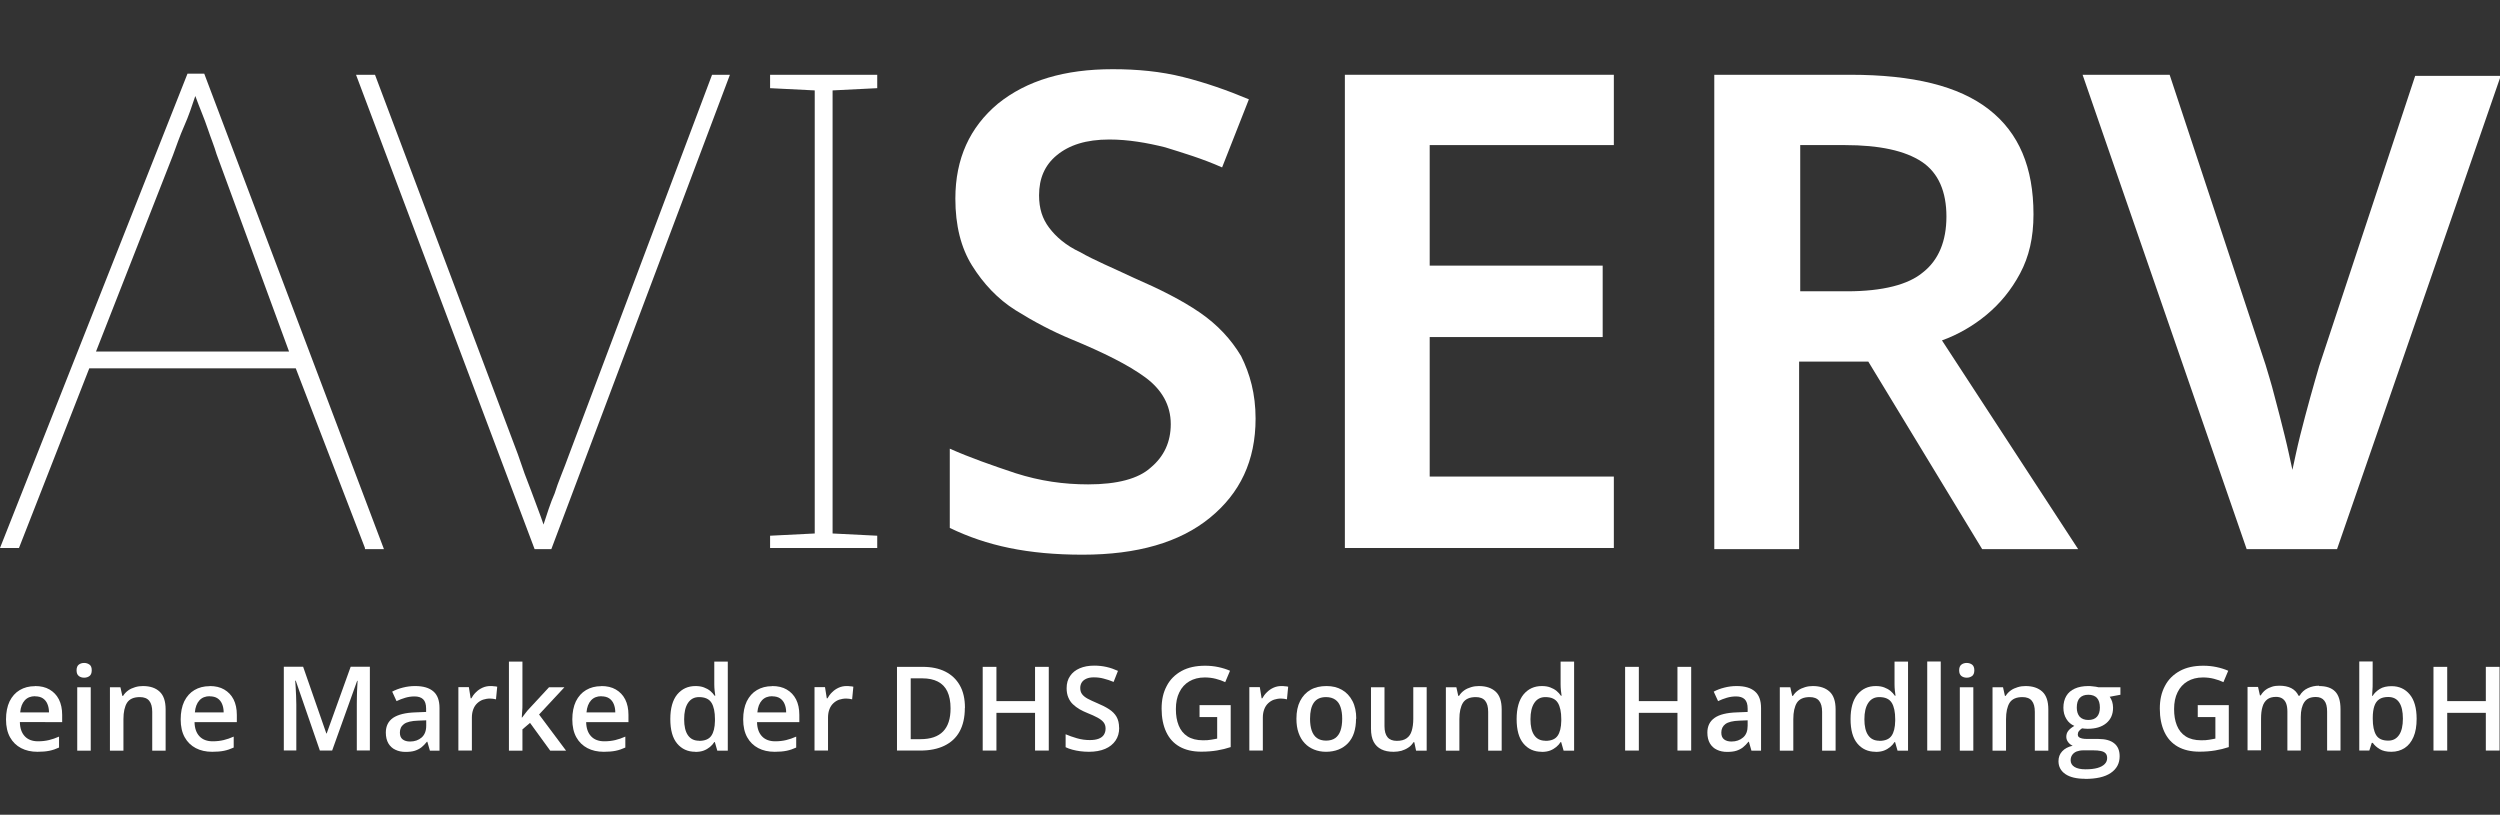 <?xml version="1.0" encoding="UTF-8"?><svg id="Ebene_1" xmlns="http://www.w3.org/2000/svg" viewBox="0 0 224 73"><rect x="0" y="0" width="224" height="73" fill="#333333" stroke="none"/><defs><style>.cls-1{fill:#fff;}</style></defs><path class="cls-1" d="M32.7,49.1l-6.2-16.1H8L1.7,49.1H0L16.8,6.6h1.5l16.1,42.6h-1.7v-.1ZM25.9,31.5l-6.5-17.7c-.2-.7-.5-1.4-.8-2.3-.3-.9-.7-1.8-1.1-2.9-.3.9-.6,1.8-1,2.7s-.7,1.8-1,2.6l-6.9,17.6h17.3Z"/><path class="cls-1" d="M65.4,6.7l-16,42.5h-1.5L31.9,6.7h1.7l12.8,34c.4,1.2.8,2.3,1.2,3.3.4,1.1.8,2.1,1.1,3,.3-.9.6-1.9,1-2.8.3-1,.8-2.1,1.3-3.5L63.8,6.7s1.6,0,1.6,0Z"/><path class="cls-1" d="M78.7,49.1h-9.7v-1.1l4-.2V8.1l-4-.2v-1.2h9.6v1.2l-4,.2v39.7l4,.2v1.1h.1Z"/><path class="cls-1" d="M112.5,37.5c0,3.8-1.4,6.7-4.1,8.9s-6.5,3.3-11.4,3.3-8.6-.8-11.9-2.4v-7.1c1.8.8,3.8,1.5,5.9,2.2,2.2.7,4.3,1,6.5,1,2.6,0,4.5-.5,5.6-1.5,1.2-1,1.8-2.3,1.8-3.9,0-1.7-.8-3.1-2.3-4.2-1.5-1.1-3.7-2.2-6.6-3.4-1.7-.7-3.4-1.6-5-2.6s-2.9-2.4-3.9-4-1.5-3.6-1.5-6c0-3.6,1.3-6.4,3.8-8.5,2.6-2.1,6-3.1,10.3-3.1,2.2,0,4.3.2,6.3.7s4,1.2,5.9,2l-2.4,6.1c-1.8-.8-3.5-1.3-5.1-1.8-1.6-.4-3.3-.7-5-.7-2.1,0-3.6.5-4.7,1.4s-1.6,2.1-1.6,3.6c0,1.2.3,2.1.9,2.9s1.5,1.6,2.8,2.2c1.2.7,2.9,1.4,4.8,2.3,2.3,1,4.3,2,5.9,3.1s2.8,2.4,3.7,3.9c.8,1.6,1.3,3.4,1.3,5.6Z"/><path class="cls-1" d="M144.6,49.1h-24.1V6.7h24.1v6.3h-16.5v10.8h15.5v6.4h-15.5v12.5h16.5v6.4Z"/><path class="cls-1" d="M165.8,6.7c5.6,0,9.7,1,12.4,3.1,2.7,2.1,4,5.2,4,9.4,0,2.1-.4,3.8-1.2,5.3-.8,1.5-1.8,2.7-3,3.7s-2.6,1.8-4,2.3l12.2,18.7h-8.6l-10.2-16.8h-6.2v16.8h-7.6V6.7h12.2ZM165.3,13h-4v13.1h4.2c3.2,0,5.5-.6,6.8-1.7,1.4-1.1,2.1-2.8,2.1-5s-.7-3.9-2.2-4.9c-1.5-1-3.8-1.5-6.9-1.5Z"/><path class="cls-1" d="M224.1,6.7l-14.7,42.5h-8.1l-14.7-42.5h7.8l8.6,26c.2.7.5,1.6.8,2.8.3,1.1.6,2.3.9,3.5.3,1.2.5,2.2.7,3.1.2-.9.4-1.9.7-3.1.3-1.2.6-2.3.9-3.4.3-1.1.6-2.1.8-2.8l8.6-26h7.7v-.1Z"/><path class="cls-1" d="M3.14,61.47c.51,0,.94.1,1.3.31.36.21.64.5.84.89.19.38.29.84.29,1.38v.65H1.78c.01.55.16.97.44,1.27.28.3.68.45,1.19.45.36,0,.69-.04.98-.11.29-.07.59-.17.9-.31v.98c-.28.13-.57.23-.87.29-.29.06-.65.09-1.06.09-.56,0-1.05-.11-1.47-.33-.42-.22-.75-.54-.99-.97-.24-.43-.36-.97-.36-1.6s.11-1.18.32-1.62c.22-.44.52-.78.91-1.01s.84-.35,1.36-.35ZM3.14,62.38c-.38,0-.69.12-.92.37-.23.25-.37.61-.41,1.08h2.58c0-.28-.05-.54-.14-.75-.09-.22-.23-.39-.41-.51-.18-.12-.42-.18-.7-.18Z"/><path class="cls-1" d="M7.54,59.4c.18,0,.34.05.48.15.14.1.2.27.2.51s-.07.41-.2.51c-.13.1-.29.15-.48.15s-.35-.05-.48-.15c-.13-.1-.2-.27-.2-.51s.07-.41.2-.51c.13-.1.29-.15.48-.15ZM8.13,61.58v5.68h-1.21v-5.68h1.21Z"/><path class="cls-1" d="M12.81,61.47c.64,0,1.14.17,1.49.5.36.33.54.86.54,1.59v3.7h-1.2v-3.48c0-.44-.09-.77-.27-.99-.18-.22-.46-.33-.84-.33-.55,0-.93.17-1.15.51-.21.34-.32.83-.32,1.47v2.82h-1.21v-5.68h.94l.17.77h.07c.12-.2.28-.36.46-.49.18-.13.39-.22.62-.29.23-.07.46-.1.71-.1Z"/><path class="cls-1" d="M18.79,61.47c.51,0,.94.1,1.3.31.36.21.64.5.84.89.19.38.29.84.29,1.38v.65h-3.79c.01.55.16.97.44,1.27.28.3.68.45,1.19.45.36,0,.69-.04.98-.11.29-.07.59-.17.9-.31v.98c-.28.13-.57.23-.87.29-.29.06-.65.09-1.06.09-.56,0-1.05-.11-1.47-.33-.42-.22-.75-.54-.99-.97-.24-.43-.36-.97-.36-1.6s.11-1.18.32-1.62c.22-.44.52-.78.91-1.01s.84-.35,1.36-.35ZM18.79,62.38c-.38,0-.69.12-.92.37-.23.25-.37.61-.41,1.08h2.58c0-.28-.05-.54-.14-.75-.09-.22-.23-.39-.41-.51-.18-.12-.42-.18-.7-.18Z"/><path class="cls-1" d="M28.66,67.25l-2.16-6.26h-.05c.01.14.02.33.04.57.01.24.03.5.04.78,0,.28.02.54.02.79v4.11h-1.12v-7.5h1.73l2.08,5.98h.03l2.15-5.98h1.72v7.5h-1.17v-4.17c0-.23,0-.48.01-.74,0-.27.02-.52.03-.76.01-.24.02-.43.03-.57h-.04l-2.24,6.25h-1.09Z"/><path class="cls-1" d="M37.2,61.47c.72,0,1.26.16,1.63.48.37.32.55.81.55,1.49v3.82h-.86l-.23-.8h-.04c-.16.21-.33.37-.5.51-.17.13-.37.23-.59.3-.22.07-.5.1-.82.1-.34,0-.64-.06-.91-.19-.27-.12-.48-.32-.63-.57-.15-.26-.23-.58-.23-.97,0-.58.22-1.02.65-1.32.44-.29,1.09-.46,1.98-.49l.98-.04v-.3c0-.39-.09-.67-.27-.84-.18-.17-.44-.25-.77-.25-.28,0-.56.04-.83.12s-.53.18-.78.3l-.39-.85c.28-.15.59-.27.95-.36.35-.09.72-.14,1.1-.14ZM38.19,64.54l-.73.03c-.6.02-1.02.12-1.27.31s-.36.44-.36.76c0,.28.08.48.25.61.17.13.39.19.66.19.42,0,.76-.12,1.04-.36.27-.24.41-.59.41-1.05v-.49Z"/><path class="cls-1" d="M43.95,61.47c.1,0,.2,0,.31.02.11,0,.21.02.29.04l-.11,1.13c-.07-.02-.16-.04-.26-.05-.1-.01-.2-.02-.28-.02-.22,0-.42.04-.62.1-.2.07-.37.18-.52.32s-.27.32-.35.53-.13.46-.13.74v2.97h-1.21v-5.68h.94l.16,1h.06c.11-.2.25-.39.42-.55.17-.17.36-.3.58-.4.22-.1.46-.15.71-.15Z"/><path class="cls-1" d="M46.81,59.28v3.86c0,.17,0,.37-.02.57-.01.21-.03.4-.04.58h.03c.09-.12.2-.26.32-.42.12-.16.24-.3.36-.42l1.73-1.87h1.38l-2.27,2.44,2.42,3.24h-1.42l-1.81-2.49-.68.58v1.91h-1.21v-7.98h1.21Z"/><path class="cls-1" d="M53.88,61.47c.51,0,.94.1,1.3.31.36.21.64.5.84.89.19.38.29.84.29,1.38v.65h-3.79c.01.55.16.97.44,1.27.28.3.68.45,1.19.45.36,0,.69-.04.98-.11.29-.07.59-.17.9-.31v.98c-.28.13-.57.23-.87.29-.29.06-.65.09-1.06.09-.56,0-1.05-.11-1.47-.33-.42-.22-.75-.54-.99-.97-.24-.43-.36-.97-.36-1.6s.11-1.18.32-1.62c.22-.44.52-.78.91-1.01s.84-.35,1.36-.35ZM53.88,62.38c-.38,0-.69.12-.92.37-.23.25-.37.61-.41,1.08h2.58c0-.28-.05-.54-.14-.75-.09-.22-.23-.39-.41-.51-.18-.12-.42-.18-.7-.18Z"/><path class="cls-1" d="M62.3,67.36c-.68,0-1.22-.25-1.63-.74-.41-.49-.61-1.22-.61-2.19s.21-1.71.62-2.21c.42-.5.96-.75,1.64-.75.29,0,.54.04.75.12s.4.18.56.31c.16.13.29.28.4.44h.06c-.02-.11-.04-.26-.06-.46-.02-.2-.03-.38-.03-.56v-2.04h1.21v7.98h-.94l-.22-.77h-.05c-.1.16-.23.31-.39.44-.16.13-.34.24-.55.32-.21.08-.47.12-.76.12ZM62.64,66.38c.52,0,.88-.15,1.09-.45.21-.3.32-.74.33-1.34v-.16c0-.63-.1-1.12-.31-1.46-.21-.34-.58-.51-1.12-.51-.43,0-.76.18-.99.53-.23.35-.34.84-.34,1.46s.11,1.1.34,1.43c.23.33.56.49,1,.49Z"/><path class="cls-1" d="M69.19,61.47c.51,0,.94.1,1.3.31.36.21.64.5.84.89.19.38.29.84.29,1.38v.65h-3.79c.01.55.16.97.44,1.27.28.3.68.45,1.19.45.36,0,.69-.04.98-.11.29-.07.59-.17.9-.31v.98c-.28.13-.57.23-.87.29-.29.06-.65.09-1.06.09-.56,0-1.05-.11-1.47-.33-.42-.22-.75-.54-.99-.97-.24-.43-.36-.97-.36-1.6s.11-1.18.32-1.62c.22-.44.52-.78.91-1.01s.84-.35,1.36-.35ZM69.19,62.38c-.38,0-.69.12-.92.37-.23.25-.37.61-.41,1.08h2.58c0-.28-.05-.54-.14-.75-.09-.22-.23-.39-.41-.51-.18-.12-.42-.18-.7-.18Z"/><path class="cls-1" d="M75.86,61.47c.1,0,.2,0,.31.02.11,0,.21.02.29.04l-.11,1.13c-.07-.02-.16-.04-.26-.05-.1-.01-.2-.02-.28-.02-.22,0-.42.04-.62.1-.2.07-.37.18-.52.32s-.27.32-.35.53-.13.46-.13.74v2.97h-1.21v-5.68h.94l.16,1h.06c.11-.2.25-.39.42-.55.17-.17.36-.3.58-.4.22-.1.46-.15.71-.15Z"/><path class="cls-1" d="M86.45,63.43c0,.84-.16,1.55-.47,2.11-.31.57-.77.99-1.37,1.28-.6.29-1.32.43-2.16.43h-2.08v-7.5h2.31c.78,0,1.45.14,2.01.42.56.28,1,.69,1.31,1.24.31.54.46,1.22.46,2.02ZM85.17,63.47c0-.62-.1-1.12-.29-1.52-.19-.4-.48-.69-.85-.88-.37-.19-.83-.29-1.38-.29h-1.05v5.45h.87c.91,0,1.58-.23,2.03-.69s.67-1.15.67-2.06Z"/><path class="cls-1" d="M93.97,67.25h-1.23v-3.38h-3.46v3.38h-1.23v-7.5h1.23v3.07h3.46v-3.07h1.23v7.5Z"/><path class="cls-1" d="M100.28,65.21c0,.45-.11.83-.33,1.15-.22.32-.53.57-.93.74-.4.17-.89.26-1.45.26-.27,0-.54-.02-.78-.05-.25-.03-.48-.08-.71-.14-.22-.06-.42-.13-.6-.22v-1.16c.3.13.64.25,1.02.36.38.11.76.16,1.15.16.32,0,.58-.04.79-.12.21-.08.37-.2.47-.36.1-.16.15-.34.15-.55,0-.22-.06-.41-.18-.56-.12-.15-.3-.29-.54-.42-.24-.13-.54-.27-.9-.41-.25-.1-.48-.21-.71-.34-.22-.13-.42-.28-.6-.45s-.31-.37-.41-.61c-.1-.23-.15-.51-.15-.83,0-.42.1-.79.31-1.09.2-.3.49-.53.86-.69.37-.16.8-.24,1.3-.24.39,0,.76.04,1.11.12.35.08.69.2,1.02.35l-.39.99c-.31-.13-.61-.23-.9-.3-.29-.08-.58-.11-.88-.11-.26,0-.48.04-.66.12-.18.08-.32.19-.41.33-.09.14-.14.31-.14.5,0,.22.05.4.16.55.11.15.28.29.5.41.23.12.52.26.88.41.41.17.76.35,1.05.54.29.19.51.41.66.67.15.26.23.59.23.98Z"/><path class="cls-1" d="M107.47,63.18h2.8v3.76c-.39.13-.8.23-1.22.3-.42.07-.89.11-1.42.11-.76,0-1.41-.15-1.94-.45-.53-.3-.93-.74-1.2-1.32s-.41-1.27-.41-2.08.15-1.46.46-2.04c.3-.58.75-1.02,1.33-1.34s1.29-.47,2.11-.47c.41,0,.8.04,1.18.12.38.08.73.19,1.05.33l-.43,1.02c-.25-.12-.54-.22-.85-.3-.31-.08-.64-.12-.98-.12-.54,0-1,.12-1.39.35-.39.23-.69.56-.89.98-.21.42-.31.92-.31,1.5s.08,1.05.25,1.47c.17.42.43.75.79.98.36.23.82.35,1.39.35.28,0,.52-.01.72-.05s.38-.06.55-.1v-1.93h-1.58v-1.05Z"/><path class="cls-1" d="M114.82,61.47c.1,0,.2,0,.31.02.11,0,.21.02.29.04l-.11,1.13c-.07-.02-.16-.04-.26-.05-.1-.01-.2-.02-.28-.02-.22,0-.42.04-.62.1-.2.07-.37.18-.52.32s-.27.32-.35.53c-.08.21-.13.46-.13.74v2.97h-1.21v-5.68h.94l.16,1h.06c.11-.2.25-.39.42-.55.17-.17.36-.3.58-.4s.46-.15.71-.15Z"/><path class="cls-1" d="M121.5,64.4c0,.47-.06.89-.18,1.26-.12.37-.3.67-.54.93-.24.25-.52.44-.85.57-.33.13-.71.2-1.12.2-.39,0-.75-.07-1.07-.2-.32-.13-.61-.32-.84-.57-.24-.25-.42-.56-.55-.93-.13-.37-.19-.78-.19-1.26,0-.63.11-1.16.33-1.59s.53-.77.93-1c.4-.23.88-.34,1.44-.34.52,0,.98.11,1.38.34.4.23.71.56.94,1,.23.44.34.97.34,1.59ZM117.38,64.4c0,.41.05.77.15,1.06s.26.52.47.67.49.23.82.23.61-.08.82-.23.37-.38.47-.67c.1-.29.15-.65.15-1.06s-.05-.76-.15-1.05c-.1-.29-.25-.51-.47-.66s-.49-.23-.83-.23c-.5,0-.86.17-1.09.5-.23.33-.34.81-.34,1.44Z"/><path class="cls-1" d="M127.83,61.58v5.68h-.95l-.16-.76h-.07c-.12.19-.27.36-.46.48-.19.13-.39.22-.62.29-.23.06-.46.09-.71.09-.43,0-.79-.07-1.09-.22s-.53-.37-.69-.67c-.16-.3-.24-.7-.24-1.18v-3.71h1.21v3.48c0,.44.09.77.27.99.18.22.46.33.84.33s.66-.08.87-.23c.22-.15.37-.37.46-.67s.14-.65.14-1.08v-2.83h1.21Z"/><path class="cls-1" d="M132.51,61.47c.64,0,1.14.17,1.5.5.36.33.54.86.54,1.59v3.7h-1.21v-3.48c0-.44-.09-.77-.27-.99-.18-.22-.46-.33-.84-.33-.55,0-.93.17-1.15.51-.21.34-.32.83-.32,1.47v2.82h-1.21v-5.68h.94l.17.77h.07c.12-.2.28-.36.46-.49.18-.13.39-.22.62-.29.23-.07.46-.1.71-.1Z"/><path class="cls-1" d="M138.13,67.36c-.68,0-1.22-.25-1.63-.74-.41-.49-.61-1.22-.61-2.19s.21-1.71.62-2.21c.42-.5.96-.75,1.64-.75.29,0,.54.04.75.12s.4.18.56.31c.16.13.29.28.4.44h.06c-.02-.11-.04-.26-.06-.46s-.03-.38-.03-.56v-2.04h1.21v7.98h-.94l-.22-.77h-.05c-.1.16-.23.31-.39.44-.16.13-.34.24-.55.32-.21.08-.47.12-.76.12ZM138.47,66.38c.52,0,.88-.15,1.09-.45.21-.3.32-.74.33-1.34v-.16c0-.63-.1-1.12-.31-1.46-.21-.34-.58-.51-1.12-.51-.43,0-.76.18-.99.53-.23.35-.34.84-.34,1.46s.11,1.1.34,1.43c.23.33.56.49,1,.49Z"/><path class="cls-1" d="M151.53,67.25h-1.23v-3.38h-3.46v3.38h-1.23v-7.5h1.23v3.07h3.46v-3.07h1.23v7.5Z"/><path class="cls-1" d="M155.61,61.47c.72,0,1.26.16,1.63.48.37.32.55.81.55,1.49v3.82h-.86l-.23-.8h-.04c-.16.21-.33.37-.5.51-.17.13-.37.23-.59.3-.22.07-.5.1-.82.1-.34,0-.64-.06-.91-.19-.27-.12-.48-.32-.63-.57-.15-.26-.23-.58-.23-.97,0-.58.22-1.02.65-1.32s1.09-.46,1.98-.49l.98-.04v-.3c0-.39-.09-.67-.27-.84-.18-.17-.44-.25-.77-.25-.28,0-.56.04-.83.12-.27.08-.53.18-.78.3l-.39-.85c.28-.15.59-.27.95-.36.35-.09.72-.14,1.1-.14ZM156.59,64.54l-.73.03c-.6.02-1.02.12-1.27.31-.24.18-.36.44-.36.76,0,.28.08.48.25.61.17.13.39.19.66.19.42,0,.76-.12,1.04-.36.28-.24.41-.59.41-1.05v-.49Z"/><path class="cls-1" d="M162.43,61.47c.64,0,1.14.17,1.5.5.36.33.54.86.54,1.59v3.7h-1.21v-3.48c0-.44-.09-.77-.27-.99-.18-.22-.46-.33-.84-.33-.55,0-.93.17-1.15.51-.21.34-.32.83-.32,1.47v2.82h-1.21v-5.68h.94l.17.77h.07c.12-.2.28-.36.46-.49.18-.13.39-.22.62-.29.23-.07.46-.1.71-.1Z"/><path class="cls-1" d="M168.05,67.36c-.68,0-1.22-.25-1.63-.74-.41-.49-.61-1.22-.61-2.19s.21-1.71.62-2.21c.42-.5.96-.75,1.64-.75.29,0,.54.04.75.12s.4.18.56.31c.16.13.29.28.4.44h.06c-.02-.11-.04-.26-.06-.46s-.03-.38-.03-.56v-2.04h1.21v7.98h-.94l-.22-.77h-.05c-.1.16-.23.31-.39.44-.16.13-.34.24-.55.32-.21.08-.47.12-.76.12ZM168.39,66.38c.52,0,.88-.15,1.09-.45.21-.3.32-.74.33-1.34v-.16c0-.63-.1-1.12-.31-1.46-.21-.34-.58-.51-1.12-.51-.43,0-.76.18-.99.53-.23.35-.34.84-.34,1.46s.11,1.1.34,1.43c.23.33.56.49,1,.49Z"/><path class="cls-1" d="M173.89,67.25h-1.21v-7.98h1.21v7.98Z"/><path class="cls-1" d="M176.22,59.4c.18,0,.34.05.48.15.13.1.2.27.2.51s-.07.41-.2.51c-.14.1-.29.15-.48.15s-.35-.05-.48-.15c-.13-.1-.2-.27-.2-.51s.07-.41.2-.51c.13-.1.29-.15.48-.15ZM176.81,61.58v5.68h-1.21v-5.68h1.21Z"/><path class="cls-1" d="M181.49,61.47c.64,0,1.14.17,1.5.5.36.33.54.86.54,1.59v3.7h-1.21v-3.48c0-.44-.09-.77-.27-.99-.18-.22-.46-.33-.84-.33-.55,0-.93.17-1.15.51-.21.34-.32.83-.32,1.47v2.82h-1.21v-5.68h.94l.17.77h.07c.12-.2.28-.36.46-.49.18-.13.39-.22.62-.29.23-.07.46-.1.71-.1Z"/><path class="cls-1" d="M186.83,69.78c-.77,0-1.36-.14-1.77-.42-.41-.28-.62-.67-.62-1.16,0-.35.11-.64.33-.88.22-.24.53-.41.94-.5-.15-.07-.29-.17-.4-.32-.11-.14-.17-.31-.17-.48,0-.21.06-.39.18-.54.12-.15.3-.3.54-.44-.3-.13-.54-.33-.71-.62-.18-.29-.27-.62-.27-1.01,0-.41.09-.76.26-1.05.17-.29.43-.51.76-.66.33-.15.74-.23,1.21-.23.1,0,.21,0,.34.02s.23.03.34.04c.1.02.18.03.24.05h1.96v.67l-.96.18c.09.13.17.28.22.44.05.17.08.35.08.54,0,.59-.2,1.05-.61,1.39-.41.34-.96.5-1.67.5-.17,0-.34-.02-.5-.04-.12.08-.22.16-.28.25-.07.09-.1.19-.1.31,0,.09.03.17.1.22.06.06.16.1.29.13.13.03.28.04.47.04h.98c.62,0,1.1.13,1.42.39.33.26.49.65.49,1.16,0,.65-.27,1.14-.8,1.5s-1.3.53-2.3.53ZM186.87,68.93c.42,0,.77-.04,1.06-.12s.5-.2.65-.35c.15-.15.22-.33.22-.54,0-.18-.05-.33-.14-.42-.09-.1-.23-.17-.42-.21-.18-.04-.41-.06-.69-.06h-.89c-.22,0-.42.04-.59.1-.17.07-.3.17-.4.31-.09.13-.14.29-.14.48,0,.26.12.46.35.6.23.14.56.21.98.21ZM187.11,64.51c.35,0,.61-.1.78-.29.17-.19.26-.47.26-.82,0-.38-.09-.67-.26-.86s-.44-.29-.78-.29-.59.1-.77.29c-.18.2-.26.48-.26.87,0,.34.09.61.26.81.18.19.44.29.78.29Z"/><path class="cls-1" d="M196.9,63.18h2.8v3.76c-.39.13-.8.23-1.22.3-.42.07-.89.11-1.41.11-.76,0-1.41-.15-1.94-.45-.53-.3-.93-.74-1.2-1.32s-.41-1.27-.41-2.08.15-1.46.46-2.04c.3-.58.75-1.02,1.33-1.34.58-.32,1.28-.47,2.11-.47.41,0,.8.04,1.18.12.38.08.73.19,1.05.33l-.43,1.02c-.25-.12-.54-.22-.85-.3s-.64-.12-.98-.12c-.54,0-1,.12-1.39.35s-.69.56-.89.98c-.21.42-.31.92-.31,1.5s.08,1.05.25,1.47c.17.42.43.75.79.98.36.23.82.35,1.39.35.28,0,.52-.01.72-.05s.38-.06.55-.1v-1.93h-1.58v-1.05Z"/><path class="cls-1" d="M207.79,61.47c.64,0,1.12.16,1.44.49.32.33.48.85.48,1.58v3.71h-1.2v-3.5c0-.43-.08-.76-.25-.97-.17-.22-.42-.33-.76-.33-.48,0-.82.15-1.03.46-.21.31-.32.75-.32,1.33v3.01h-1.2v-3.5c0-.29-.04-.53-.11-.72s-.19-.34-.34-.44c-.15-.1-.34-.15-.57-.15-.33,0-.6.08-.79.23s-.34.37-.42.66c-.09.29-.13.65-.13,1.07v2.83h-1.21v-5.68h.94l.17.76h.07c.12-.2.26-.36.43-.49s.36-.22.58-.29.43-.09.66-.09c.42,0,.78.07,1.07.22.29.15.51.38.65.68h.09c.18-.31.43-.54.74-.68.32-.15.65-.22,1.01-.22Z"/><path class="cls-1" d="M212.59,59.28v1.92c0,.22,0,.44-.02.65-.01.21-.02.38-.03.5h.05c.15-.25.37-.45.64-.62.27-.17.63-.25,1.06-.25.67,0,1.21.25,1.62.74s.62,1.22.62,2.19c0,.64-.09,1.18-.28,1.62-.19.44-.45.77-.79.99s-.74.34-1.2.34c-.43,0-.78-.08-1.04-.24s-.47-.34-.62-.56h-.09l-.22.69h-.9v-7.98h1.21ZM213.98,62.45c-.34,0-.61.07-.81.21s-.34.34-.43.61c-.09.27-.14.62-.14,1.03v.11c0,.63.1,1.12.3,1.45s.56.5,1.09.5c.42,0,.74-.17.97-.51.23-.34.34-.83.34-1.46s-.11-1.13-.33-1.45c-.22-.33-.55-.49-.98-.49Z"/><path class="cls-1" d="M223.96,67.25h-1.23v-3.38h-3.46v3.38h-1.23v-7.5h1.23v3.07h3.46v-3.07h1.23v7.5Z"/></svg>